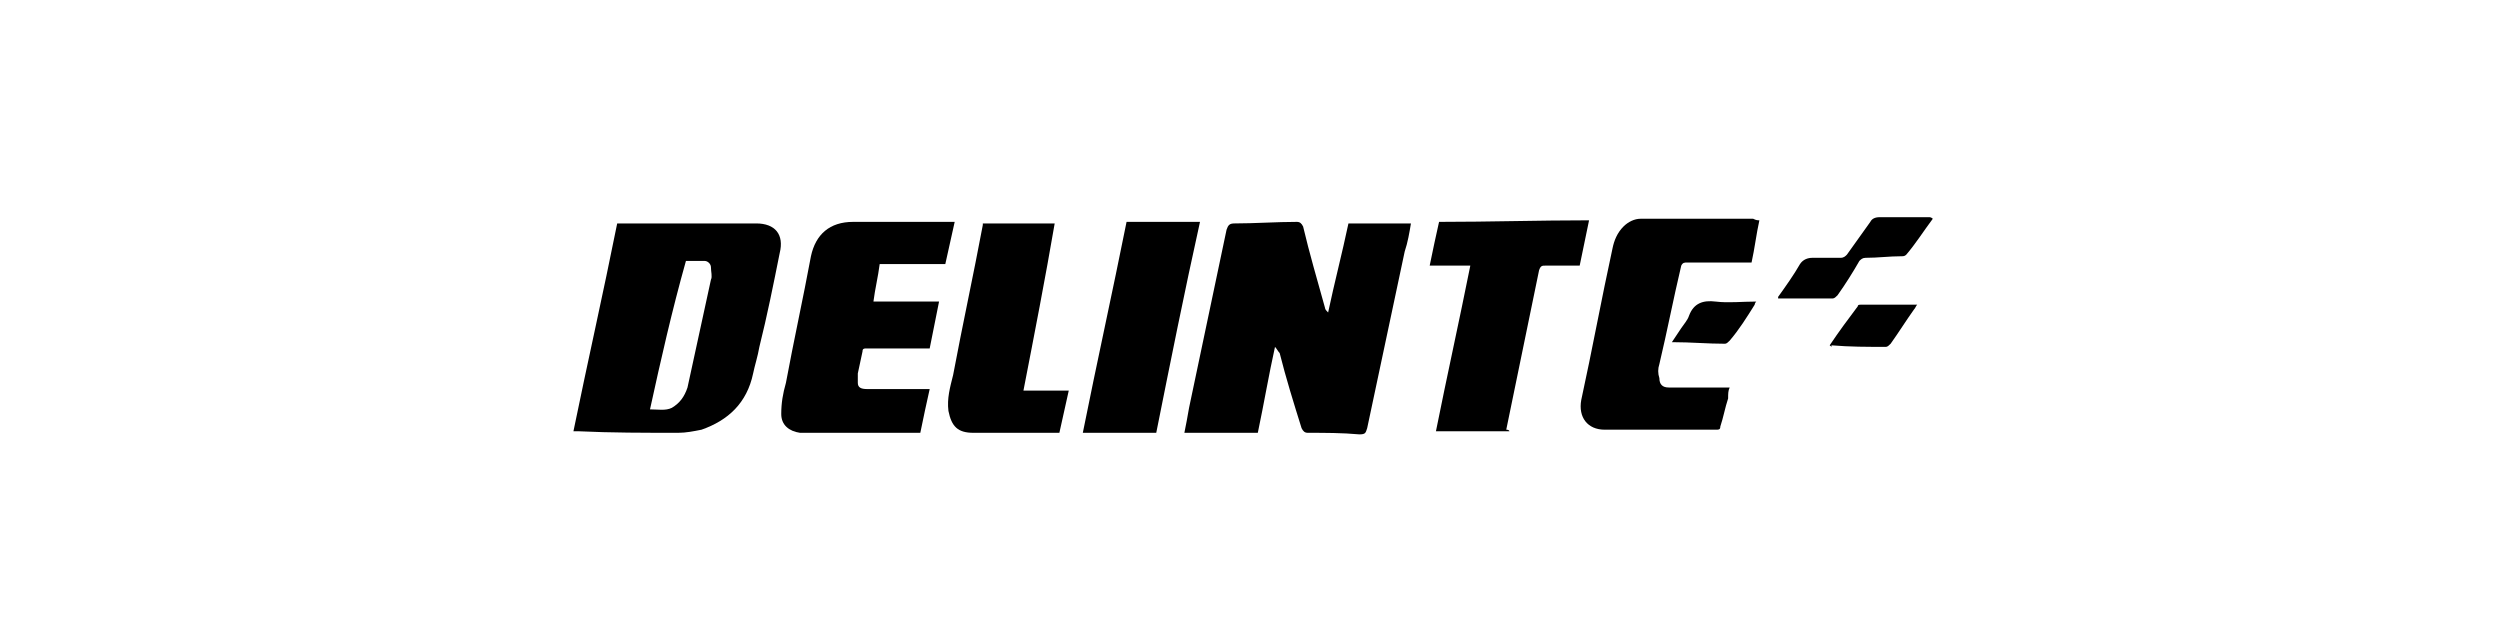 <?xml version="1.0" encoding="utf-8"?>
<!-- Generator: Adobe Illustrator 24.2.3, SVG Export Plug-In . SVG Version: 6.00 Build 0)  -->
<svg version="1.1" id="Слой_1" xmlns="http://www.w3.org/2000/svg" xmlns:xlink="http://www.w3.org/1999/xlink" x="0px" y="0px"
	 viewBox="0 0 160 40" style="enable-background:new 0 0 160 40;" xml:space="preserve">
<style type="text/css">
	.st0{fill:#A92923;}
	.st1{fill:#E2191A;}
	.st2{fill:#1F4EA3;}
	.st3{fill:#358F3F;stroke:#358F3F;stroke-width:0.5;stroke-miterlimit:10;}
	.st4{fill:#3A9244;}
	.st5{fill:#D05300;}
	.st6{fill:none;}
	.st7{fill:#0D041D;}
	.st8{fill:#42A408;}
	.st9{fill-rule:evenodd;clip-rule:evenodd;fill:#C42B25;}
	.st10{fill-rule:evenodd;clip-rule:evenodd;fill:#FFFFFF;}
	.st11{fill:#231916;}
	.st12{fill:#E60013;}
	.st13{fill:#FFD400;}
	.st14{fill-rule:evenodd;clip-rule:evenodd;fill:#003770;}
	.st15{fill:#F9C900;}
	.st16{fill:#0A5189;}
	.st17{fill:#EB4B42;}
	.st18{fill:#264795;}
	.st19{fill:#ED7E00;}
	.st20{fill-rule:evenodd;clip-rule:evenodd;fill:#FF9900;}
	.st21{fill-rule:evenodd;clip-rule:evenodd;}
	.st22{fill-rule:evenodd;clip-rule:evenodd;fill:#154B8B;}
	.st23{fill:#E26300;stroke:#E26300;stroke-width:0.5;stroke-miterlimit:10;}
	.st24{fill:#39227E;stroke:#39227E;stroke-width:0.5;stroke-miterlimit:10;}
	.st25{fill:#39227E;}
	.st26{fill:#E15B00;}
</style>
<rect class="st6" width="160" height="40"/>
<g>
	<path d="M81.6,22.2c-0.4,1.8-0.7,3.6-1.1,5.5c-1.6,0-3.1,0-4.7,0c0.1-0.5,0.2-1,0.3-1.6c0.8-3.8,1.6-7.6,2.4-11.4
		c0.1-0.3,0.2-0.4,0.5-0.4c1.3,0,2.7-0.1,4-0.1c0.2,0,0.3,0.1,0.4,0.3c0.4,1.7,0.9,3.4,1.4,5.2c0,0.1,0.1,0.2,0.2,0.3
		c0.4-1.9,0.9-3.8,1.3-5.7c1.3,0,2.7,0,4,0c-0.1,0.6-0.2,1.2-0.4,1.8c-0.8,3.8-1.6,7.5-2.4,11.3c-0.1,0.3-0.1,0.4-0.5,0.4
		c-1.1-0.1-2.2-0.1-3.3-0.1c-0.2,0-0.3-0.1-0.4-0.3c-0.5-1.6-1-3.2-1.4-4.8C81.8,22.5,81.7,22.3,81.6,22.2
		C81.7,22.2,81.7,22.2,81.6,22.2z"/>
	<path d="M36.7,27.6c0.9-4.4,1.9-8.8,2.8-13.3c0.1,0,0.2,0,0.3,0c2.8,0,5.7,0,8.5,0c0,0,0,0,0.1,0c1.2,0,1.8,0.7,1.5,1.9
		c-0.4,2-0.8,4-1.3,6c-0.1,0.6-0.3,1.2-0.4,1.7c-0.4,1.9-1.6,3-3.3,3.6c-0.5,0.1-1,0.2-1.5,0.2c-2.1,0-4.3,0-6.4-0.1
		C36.9,27.6,36.8,27.6,36.7,27.6z M41.6,26.2c0.5,0,1,0.1,1.4-0.1c0.5-0.3,0.8-0.7,1-1.3c0.5-2.3,1-4.6,1.5-6.9c0.1-0.2,0-0.5,0-0.8
		c0-0.2-0.2-0.4-0.4-0.4c-0.4,0-0.8,0-1.2,0C43,19.9,42.3,23,41.6,26.2z"/>
	<path d="M61.1,14.2c-0.2,0.9-0.4,1.8-0.6,2.7c-1.4,0-2.8,0-4.2,0c-0.1,0.8-0.3,1.6-0.4,2.4c1.4,0,2.8,0,4.2,0c-0.2,1-0.4,2-0.6,3
		c-0.4,0-0.7,0-1.1,0c-1,0-1.9,0-2.9,0c-0.2,0-0.3,0-0.3,0.2c-0.1,0.5-0.2,0.9-0.3,1.4c0,0.2,0,0.4,0,0.6c0,0.3,0.2,0.4,0.6,0.4
		c1.2,0,2.4,0,3.7,0c0.1,0,0.2,0,0.3,0c-0.2,0.9-0.4,1.8-0.6,2.8c-0.1,0-0.2,0-0.4,0c-2.3,0-4.6,0-6.9,0c-0.1,0-0.3,0-0.4,0
		c-0.7-0.1-1.2-0.5-1.2-1.2c0-0.7,0.1-1.3,0.3-2c0.5-2.7,1.1-5.4,1.6-8.1c0.3-1.4,1.2-2.2,2.7-2.2c2.1,0,4.2,0,6.4,0
		C60.9,14.2,61,14.2,61.1,14.2z"/>
	<path d="M112.6,14.1c-0.2,0.9-0.3,1.8-0.5,2.7c-0.1,0-0.2,0-0.4,0c-1.2,0-2.5,0-3.7,0c-0.2,0-0.3,0-0.4,0.2
		c-0.5,2.1-0.9,4.2-1.4,6.3c-0.1,0.3-0.1,0.6,0,0.9c0,0.4,0.2,0.6,0.6,0.6c1.3,0,2.6,0,3.9,0c-0.1,0.2-0.1,0.4-0.1,0.7
		c-0.2,0.6-0.3,1.2-0.5,1.8c0,0.2-0.1,0.2-0.3,0.2c-2.4,0-4.8,0-7.1,0c-1.1,0-1.7-0.8-1.5-1.9c0.7-3.2,1.3-6.5,2-9.7
		c0.1-0.5,0.3-1,0.7-1.4c0.3-0.3,0.7-0.5,1.1-0.5c2.4,0,4.8,0,7.2,0C112.4,14.1,112.5,14.1,112.6,14.1z"/>
	<path d="M96.6,27.6c-1.6,0-3.1,0-4.7,0c0.7-3.5,1.5-7.1,2.2-10.6c-0.9,0-1.7,0-2.6,0c0.2-1,0.4-1.9,0.6-2.8c3.2,0,6.4-0.1,9.6-0.1
		c-0.2,1-0.4,1.9-0.6,2.9c-0.7,0-1.5,0-2.2,0c-0.2,0-0.3,0-0.4,0.3c-0.7,3.4-1.4,6.8-2.1,10.2C96.6,27.5,96.6,27.6,96.6,27.6z"/>
	<path d="M65.5,25c1,0,1.9,0,2.9,0c-0.2,0.9-0.4,1.8-0.6,2.7c-0.2,0-0.3,0-0.4,0c-1.7,0-3.4,0-5.1,0c-1,0-1.4-0.4-1.6-1.4
		c-0.1-0.8,0.1-1.5,0.3-2.3c0.6-3.2,1.3-6.4,1.9-9.6c0,0,0-0.1,0-0.1c1.5,0,3.1,0,4.6,0C66.9,17.8,66.2,21.4,65.5,25z"/>
	<path d="M74,27.7c-1.6,0-3.1,0-4.7,0c0.9-4.5,1.9-9,2.8-13.5c1.6,0,3.1,0,4.7,0C75.8,18.7,74.9,23.2,74,27.7z"/>
	<path d="M123.7,14c-0.6,0.8-1.1,1.6-1.7,2.3c-0.1,0.1-0.2,0.1-0.3,0.1c-0.8,0-1.5,0.1-2.3,0.1c-0.2,0-0.3,0.1-0.4,0.2
		c-0.4,0.7-0.9,1.5-1.4,2.2c-0.1,0.1-0.2,0.2-0.3,0.2c-1.2,0-2.3,0-3.5,0c0,0,0-0.1,0-0.1c0.5-0.7,1-1.4,1.4-2.1
		c0.2-0.3,0.5-0.4,0.8-0.4c0.6,0,1.2,0,1.8,0c0.2,0,0.3-0.1,0.4-0.2c0.5-0.7,1-1.4,1.5-2.1c0.1-0.2,0.3-0.3,0.6-0.3
		c1.1,0,2.2,0,3.2,0C123.6,13.9,123.7,14,123.7,14z"/>
	<path d="M117.1,22.1c0.6-0.9,1.2-1.7,1.8-2.5c0-0.1,0.1-0.1,0.2-0.1c1.2,0,2.4,0,3.6,0c-0.1,0.1-0.1,0.2-0.2,0.3
		c-0.5,0.7-1,1.5-1.5,2.2c-0.1,0.1-0.2,0.2-0.3,0.2c-1.2,0-2.3,0-3.5-0.1C117.3,22.2,117.2,22.2,117.1,22.1z"/>
	<path d="M107,21.9c0.2-0.3,0.4-0.6,0.6-0.9c0.2-0.3,0.4-0.5,0.5-0.8c0.3-0.8,0.9-1,1.7-0.9c0.8,0.1,1.7,0,2.6,0
		c-0.1,0.1-0.1,0.2-0.1,0.2c-0.5,0.8-1,1.6-1.6,2.3c-0.1,0.1-0.2,0.2-0.3,0.2c-1.1,0-2.2-0.1-3.3-0.1C107.1,21.9,107,21.9,107,21.9z
		"/>
</g>
</svg>
